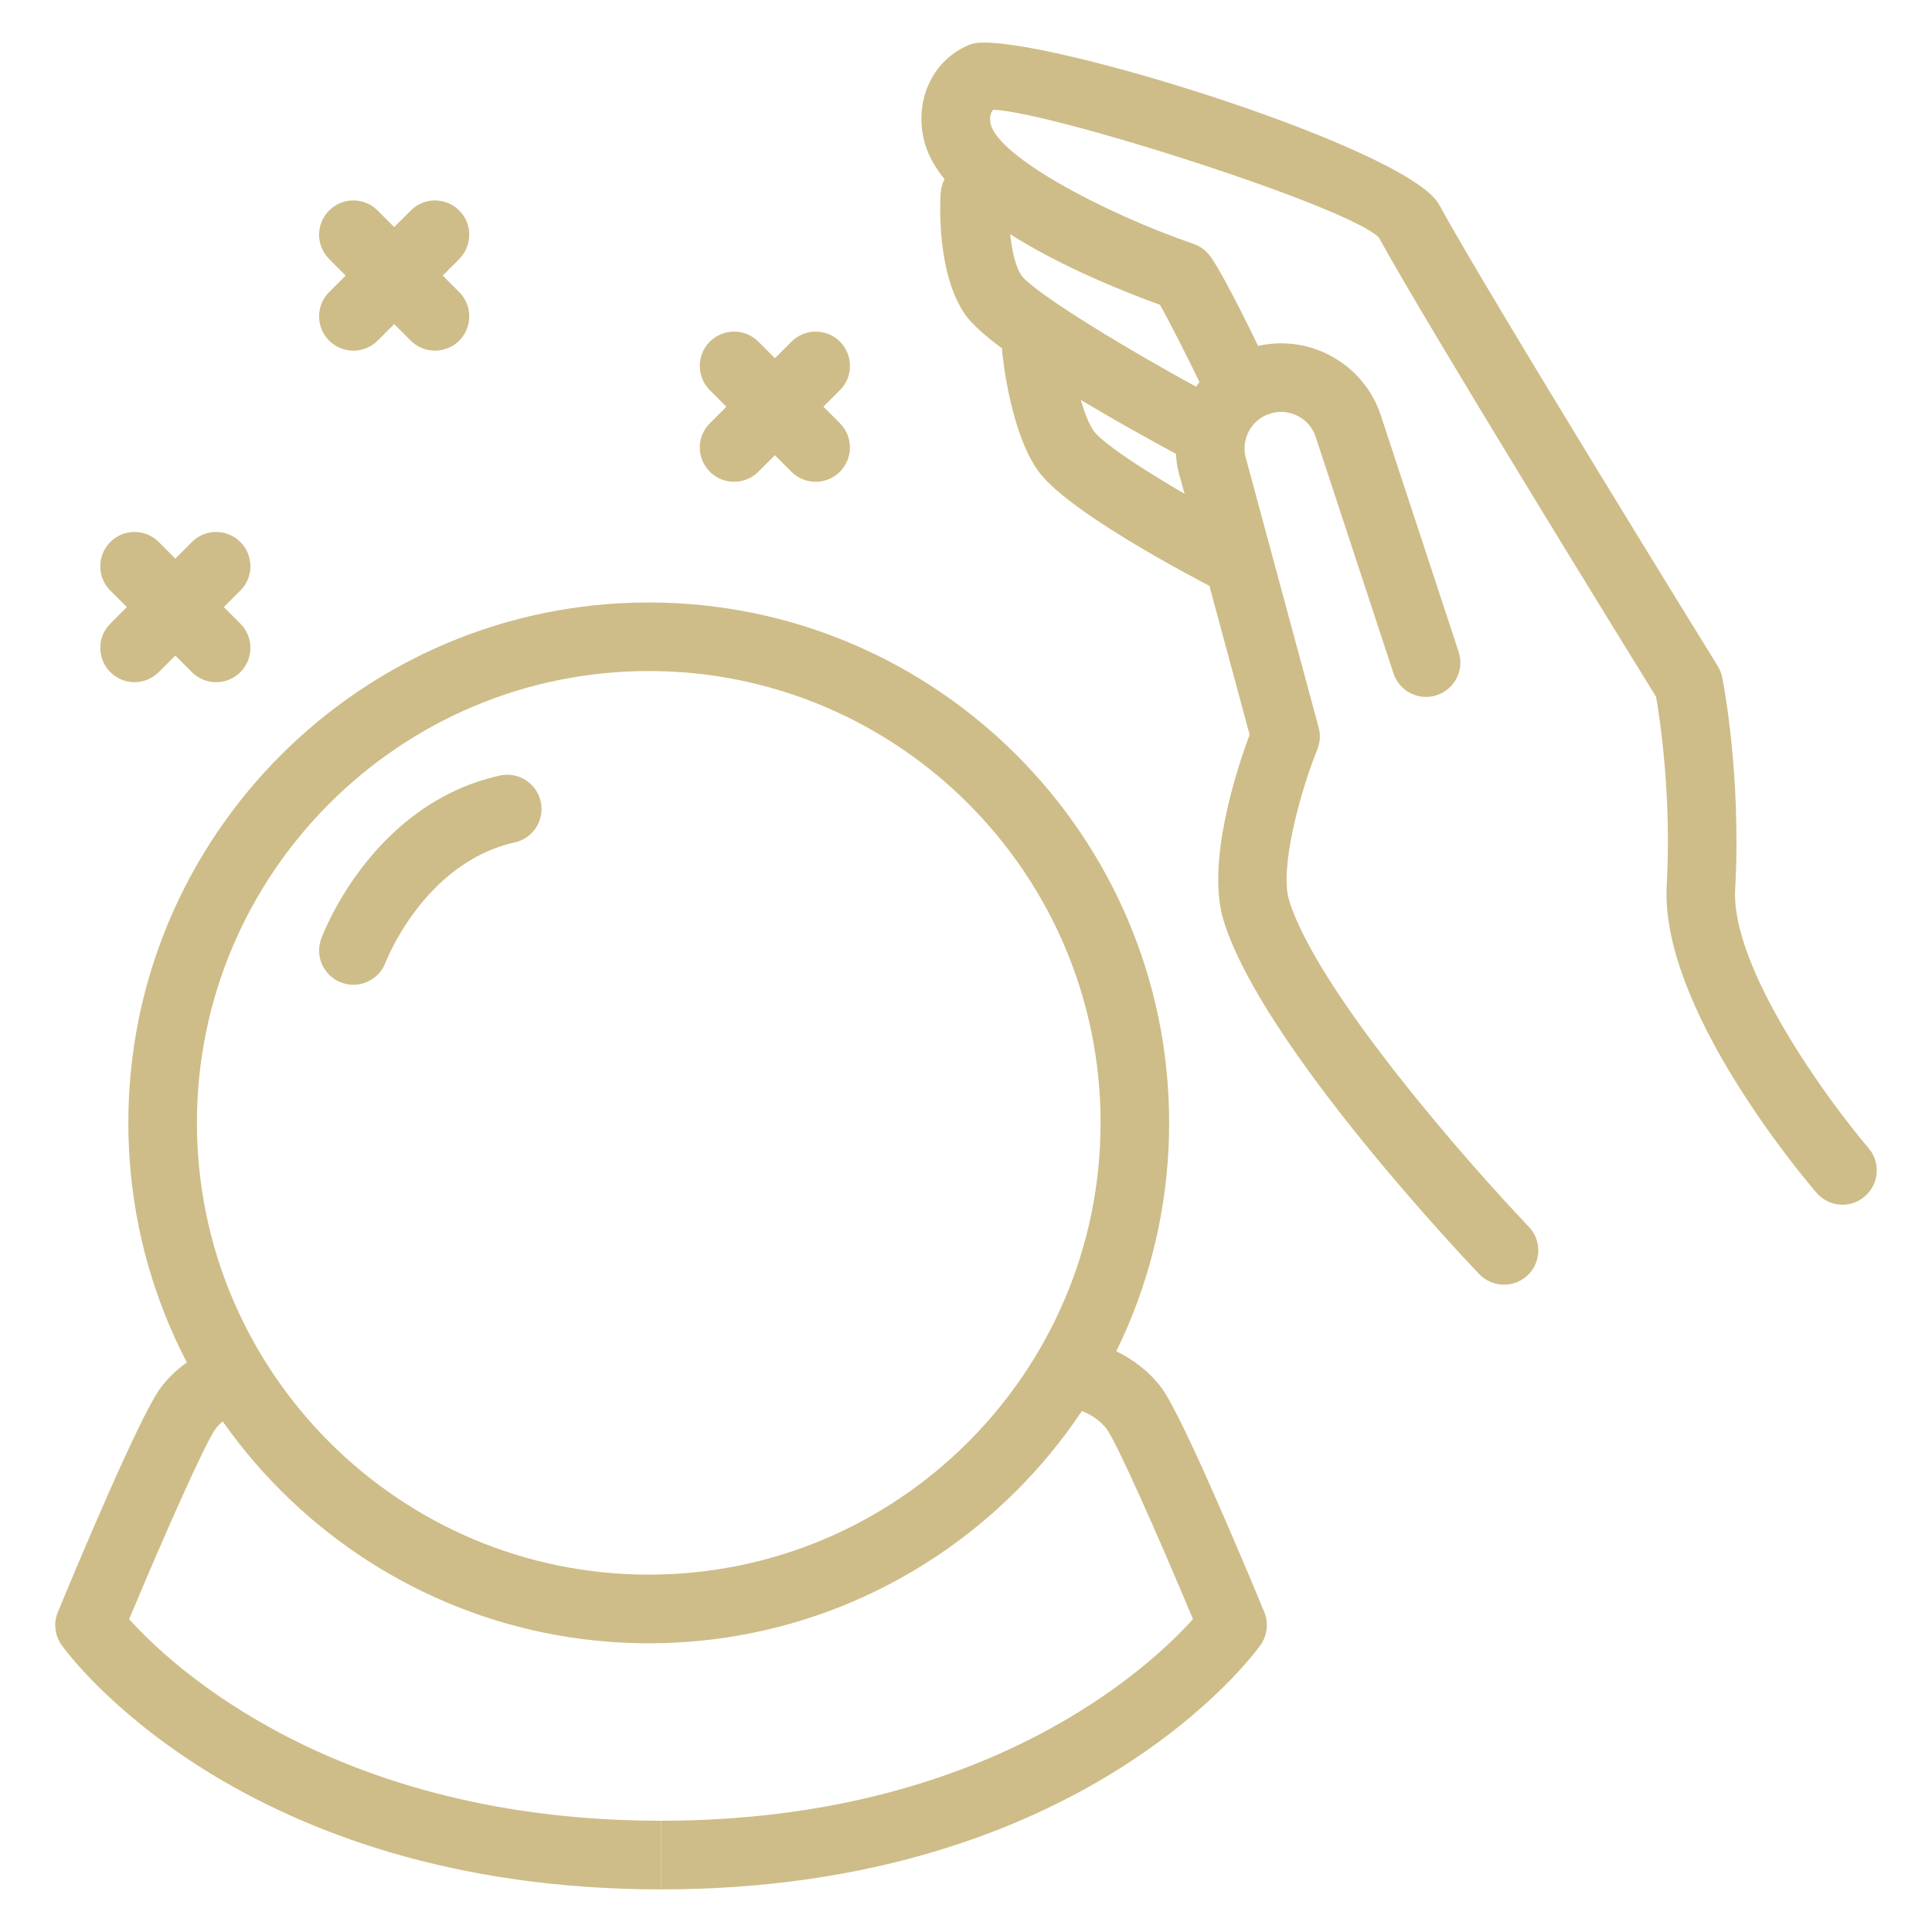 <?xml version="1.0" encoding="utf-8"?>
<!-- Generator: Adobe Illustrator 16.0.0, SVG Export Plug-In . SVG Version: 6.00 Build 0)  -->
<!DOCTYPE svg PUBLIC "-//W3C//DTD SVG 1.1//EN" "http://www.w3.org/Graphics/SVG/1.1/DTD/svg11.dtd">
<svg version="1.1" id="Calque_1" xmlns="http://www.w3.org/2000/svg" xmlns:xlink="http://www.w3.org/1999/xlink" x="0px" y="0px"
	 width="68px" height="68px" viewBox="0 0 68 68" enable-background="new 0 0 68 68" xml:space="preserve">
<g>
	<path fill="#CEBD88" d="M22.834,57.838c-10.101,0-18.317-8.219-18.317-18.318s8.216-18.315,18.317-18.315
		c10.099,0,18.316,8.216,18.316,18.315S32.934,57.838,22.834,57.838z M22.834,23.618c-8.769,0-15.903,7.133-15.903,15.901
		c0,8.77,7.134,15.903,15.903,15.903c8.768,0,15.903-7.134,15.903-15.903C38.737,30.751,31.603,23.618,22.834,23.618z"/>
	<g>
		<g>
			<path fill="#CEBD88" d="M23.267,66.5c14.788,0,20.848-8.246,21.098-8.598c0.242-0.339,0.292-0.779,0.133-1.162
				c-0.664-1.606-2.89-6.924-3.619-7.896c-0.935-1.244-2.36-1.589-2.519-1.624l-0.518,2.358l0.259-1.18l-0.271,1.177
				c0.007,0.003,0.714,0.179,1.119,0.718c0.359,0.487,1.774,3.67,3.04,6.696c-1.514,1.681-7.283,7.095-18.722,7.095V66.5z"/>
		</g>
		<g>
			<path fill="#CEBD88" d="M23.267,66.5c-14.788,0-20.848-8.246-21.098-8.598c-0.242-0.339-0.292-0.779-0.133-1.162
				c0.664-1.606,2.89-6.924,3.619-7.896c0.935-1.244,2.36-1.589,2.519-1.624l0.518,2.358l-0.259-1.18l0.271,1.177
				c-0.007,0.003-0.714,0.179-1.119,0.718c-0.359,0.487-1.774,3.67-3.04,6.696c1.514,1.681,7.283,7.095,18.722,7.095V66.5z"/>
		</g>
	</g>
	<g>
		<g>
			<path fill="#CEBD88" d="M64.849,42.403c-0.339,0-0.677-0.146-0.916-0.424c-0.564-0.658-5.506-6.555-5.27-10.813
				c0.175-3.161-0.244-5.892-0.375-6.641c-1.044-1.69-8.051-13.05-9.757-16.166c-1.061-1.086-11.517-4.424-13.574-4.496
				c-0.108,0.106-0.132,0.33-0.087,0.509c0.285,1.143,3.924,3.102,7.144,4.215c0.207,0.073,0.389,0.198,0.531,0.366
				c0.354,0.422,1.265,2.24,1.966,3.692c0.292,0.602,0.04,1.323-0.561,1.613c-0.598,0.287-1.322,0.036-1.612-0.563
				c-0.533-1.104-1.188-2.398-1.511-2.967c-2.204-0.796-7.609-3.006-8.3-5.774c-0.362-1.454,0.321-2.88,1.627-3.392
				c1.612-0.629,15.37,3.585,16.494,5.635c1.774,3.243,9.732,16.121,9.813,16.25c0.075,0.125,0.128,0.26,0.157,0.4
				c0.028,0.139,0.677,3.444,0.454,7.45c-0.155,2.795,3.335,7.524,4.693,9.11c0.435,0.507,0.376,1.269-0.131,1.701
				C65.407,42.307,65.127,42.403,64.849,42.403z M34.827,3.863L34.827,3.863L34.827,3.863z"/>
			<path fill="#CEBD88" d="M52.937,45.216c-0.316,0-0.634-0.125-0.872-0.371c-0.311-0.324-7.631-8.001-8.999-12.446
				c-0.628-2.043,0.478-5.363,0.916-6.54l-2.425-8.979c-0.29-0.878-0.213-1.881,0.231-2.763c0.446-0.882,1.209-1.539,2.148-1.848
				c0.939-0.306,1.942-0.232,2.822,0.214c0.882,0.446,1.538,1.208,1.846,2.147l2.736,8.315c0.207,0.634-0.137,1.314-0.771,1.523
				c-0.633,0.211-1.316-0.136-1.523-0.769l-2.736-8.316c-0.105-0.328-0.334-0.592-0.642-0.747c-0.305-0.153-0.655-0.183-0.981-0.072
				c-0.326,0.104-0.59,0.333-0.744,0.639c-0.155,0.308-0.182,0.657-0.075,0.984l2.546,9.423c0.068,0.252,0.051,0.522-0.048,0.767
				c-0.619,1.536-1.336,4.198-0.993,5.312c0.994,3.235,6.426,9.39,8.435,11.486c0.461,0.481,0.445,1.244-0.036,1.707
				C53.539,45.105,53.238,45.216,52.937,45.216z"/>
		</g>
		<path fill="#CEBD88" d="M42.108,16.196c-0.192,0-0.386-0.046-0.568-0.142c-1.533-0.82-6.611-3.604-7.568-4.98
			c-0.981-1.41-0.893-3.812-0.864-4.277c0.04-0.665,0.61-1.166,1.276-1.134c0.665,0.039,1.172,0.61,1.134,1.274
			c-0.046,0.819,0.058,2.214,0.436,2.76c0.455,0.62,3.845,2.687,6.725,4.227c0.588,0.314,0.809,1.047,0.496,1.634
			C42.955,15.964,42.54,16.196,42.108,16.196z"/>
		<path fill="#CEBD88" d="M43.407,20.906c-0.186,0-0.375-0.044-0.552-0.136c-1.244-0.641-5.377-2.843-6.339-4.227
			c-0.945-1.36-1.212-3.864-1.24-4.146c-0.063-0.66,0.422-1.251,1.083-1.317c0.666-0.058,1.252,0.421,1.318,1.085
			c0.082,0.821,0.375,2.363,0.819,3.002c0.414,0.595,3.162,2.271,5.465,3.46c0.593,0.306,0.825,1.035,0.519,1.627
			C44.267,20.668,43.845,20.906,43.407,20.906z"/>
	</g>
	<path fill="#CEBD88" d="M12.437,34.661c-0.138,0-0.281-0.025-0.418-0.076c-0.625-0.232-0.943-0.923-0.713-1.546
		c0.071-0.193,1.796-4.744,6.286-5.742c0.648-0.146,1.294,0.264,1.44,0.915c0.145,0.651-0.267,1.296-0.916,1.439
		c-3.188,0.71-4.534,4.19-4.546,4.227C13.387,34.36,12.927,34.661,12.437,34.661z"/>
	<g>
		<path fill="#CEBD88" d="M7.606,24.011c-0.309,0-0.618-0.119-0.853-0.354l-2.871-2.872c-0.471-0.47-0.471-1.235,0-1.707
			c0.471-0.473,1.236-0.473,1.706,0l2.872,2.872c0.472,0.471,0.472,1.235,0,1.707C8.224,23.892,7.916,24.011,7.606,24.011z"/>
		<path fill="#CEBD88" d="M4.735,24.011c-0.309,0-0.617-0.119-0.853-0.354c-0.471-0.472-0.471-1.236,0-1.707l2.871-2.872
			c0.471-0.473,1.235-0.473,1.707,0c0.472,0.472,0.472,1.237,0,1.707l-2.872,2.872C5.354,23.892,5.044,24.011,4.735,24.011z"/>
	</g>
	<g>
		<path fill="#CEBD88" d="M28.709,16.957c-0.309,0-0.618-0.117-0.853-0.353l-2.872-2.872c-0.472-0.47-0.472-1.234,0-1.707
			c0.471-0.471,1.235-0.471,1.707,0l2.871,2.872c0.471,0.47,0.471,1.235,0,1.707C29.327,16.84,29.018,16.957,28.709,16.957z"/>
		<path fill="#CEBD88" d="M25.838,16.957c-0.309,0-0.617-0.117-0.853-0.353c-0.472-0.472-0.472-1.237,0-1.707l2.872-2.872
			c0.47-0.471,1.234-0.471,1.706,0c0.471,0.473,0.471,1.237,0,1.707l-2.871,2.872C26.457,16.84,26.147,16.957,25.838,16.957z"/>
	</g>
	<g>
		<path fill="#CEBD88" d="M15.31,12.342c-0.309,0-0.619-0.117-0.853-0.353l-2.873-2.872c-0.471-0.473-0.471-1.238,0-1.707
			c0.472-0.474,1.235-0.474,1.707,0l2.872,2.871c0.471,0.471,0.471,1.235,0,1.708C15.926,12.225,15.618,12.342,15.31,12.342z"/>
		<path fill="#CEBD88" d="M12.437,12.342c-0.308,0-0.617-0.117-0.853-0.353c-0.471-0.473-0.471-1.237,0-1.708l2.873-2.871
			c0.471-0.474,1.234-0.474,1.706,0c0.471,0.469,0.471,1.234,0,1.707l-2.872,2.872C13.055,12.225,12.748,12.342,12.437,12.342z"/>
	</g>
</g>
</svg>
